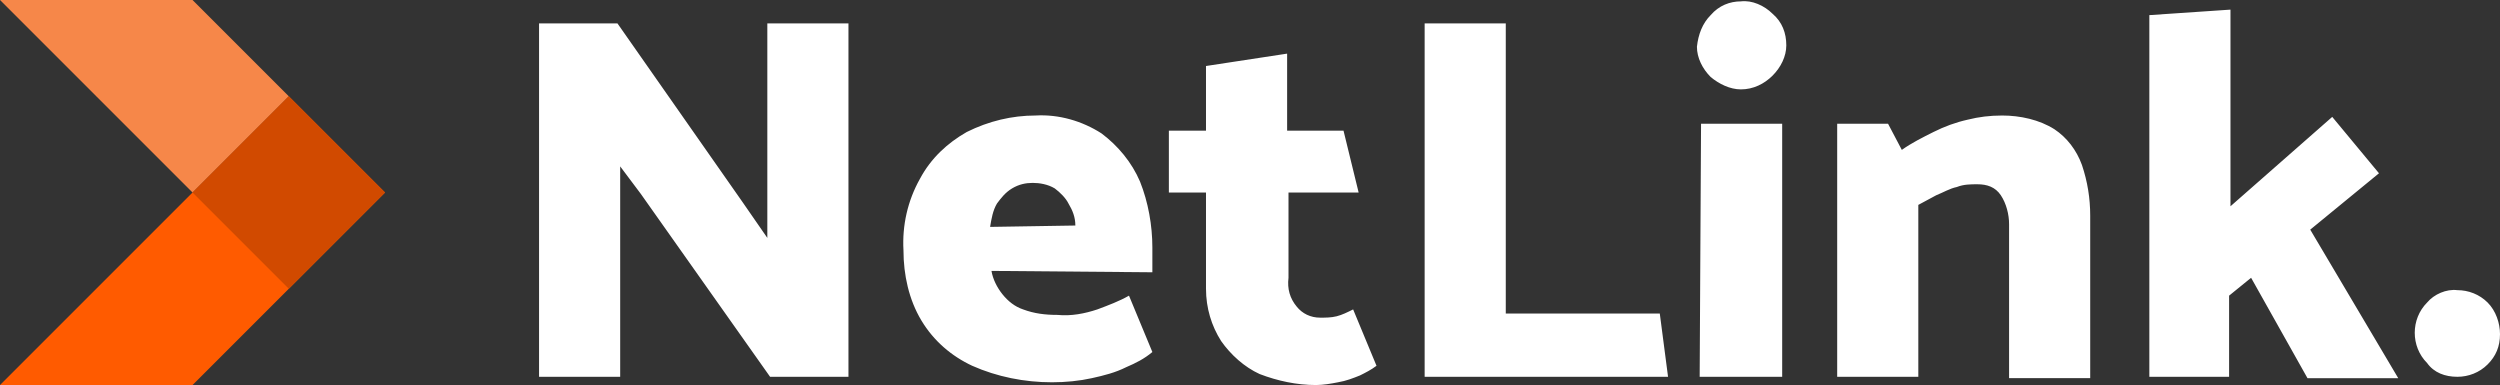 <svg xmlns="http://www.w3.org/2000/svg" xmlns:xlink="http://www.w3.org/1999/xlink" x="0px" y="0px" viewBox="0 0 181.8 28" style="enable-background:new 0 0 181.8 28;" xml:space="preserve"><rect x="0" y="0" width="181.8" height="28" fill="#333333" stroke="none"/><style type="text/css">	.ligt0{fill:#FFFFFF;}	.ligt1{fill:#FF5B00;}	.ligt2{fill:#F68749;}	.ligt3{fill:#D14A00;}</style><path class="ligt0" d="M45.1,27.4V12.1l1.5,2L56,27.4h5.7V1.7h-5.9l0,15.6L54,14.7L44.9,1.7h-5.7v25.7H45.1z M83.8,19.8 v-1.8c0-1.6-0.3-3.3-0.9-4.8c-0.6-1.4-1.6-2.6-2.8-3.5c-1.4-0.9-3.1-1.4-4.8-1.3c-1.7,0-3.4,0.4-5,1.2c-1.4,0.8-2.6,1.9-3.4,3.4 c-0.9,1.6-1.3,3.4-1.2,5.2c0,1.8,0.4,3.6,1.3,5.1c0.9,1.5,2.2,2.6,3.7,3.3c1.8,0.8,3.8,1.2,5.8,1.2c1,0,2-0.1,2.9-0.3 c0.9-0.2,1.7-0.4,2.5-0.8c0.7-0.3,1.3-0.6,1.9-1.1l-1.7-4.1c-0.7,0.4-1.5,0.7-2.3,1c-0.9,0.3-1.9,0.5-2.9,0.4 c-0.9,0-1.7-0.1-2.5-0.4c-0.6-0.2-1.1-0.6-1.5-1.1c-0.4-0.5-0.7-1.1-0.8-1.7L83.8,19.8z M72,16.5c0.1-0.6,0.2-1.2,0.5-1.7 c0.3-0.4,0.6-0.8,1.1-1.1c0.5-0.3,1-0.4,1.5-0.4c0.5,0,1.1,0.1,1.6,0.4c0.4,0.3,0.8,0.7,1,1.1c0.3,0.5,0.5,1,0.5,1.6L72,16.5z  M97.7,9.5h-4.1V3.9l-5.9,0.9l0,4.7H85V14h2.7l0,7c0,1.4,0.4,2.7,1.1,3.8c0.7,1,1.7,1.9,2.8,2.4c1.3,0.5,2.7,0.8,4.1,0.8 c0.5,0,1.1-0.1,1.6-0.2c0.6-0.1,1.1-0.3,1.6-0.5c0.4-0.2,0.8-0.4,1.2-0.7l-1.7-4.1c-0.4,0.2-0.8,0.4-1.2,0.5 c-0.4,0.1-0.8,0.1-1.2,0.1c-0.7,0-1.3-0.3-1.7-0.8c-0.5-0.6-0.7-1.3-0.6-2.1V14h5.1L97.7,9.5z M120.7,22.8h-11.2V1.7h-5.9l0,25.7 h17.7L120.7,22.8z M129.6,27.4l0-18.4h-5.9l-0.1,18.4H129.6z M126.6,6.5c0.9,0,1.7-0.4,2.3-1c0.6-0.6,1-1.4,1-2.2 c0-0.9-0.3-1.7-1-2.3c-0.6-0.6-1.5-1-2.3-0.9c-0.8,0-1.6,0.3-2.2,1c-0.6,0.6-0.9,1.4-1,2.3c0,0.8,0.4,1.6,1,2.2 C125,6.1,125.8,6.5,126.6,6.5z M139.5,27.4V14.9c0.4-0.2,0.9-0.5,1.3-0.7c0.5-0.2,1-0.5,1.5-0.6c0.5-0.2,1-0.2,1.5-0.2 c0.7,0,1.3,0.2,1.7,0.8c0.4,0.6,0.6,1.4,0.6,2.1v11.2h5.9V15.7c0-1.3-0.2-2.5-0.6-3.7c-0.4-1.1-1.1-2-2-2.6c-1.1-0.7-2.5-1-3.8-1 c-0.9,0-1.7,0.1-2.5,0.3c-0.9,0.2-1.7,0.5-2.5,0.9c-0.8,0.4-1.6,0.8-2.3,1.3l-1-1.9h-3.7v18.4L139.5,27.4z M162.1,27.4v-5.9l1.6-1.3 l4.1,7.3h6.6L168,16.7l5-4.1l-3.4-4.1l-7.4,6.5V0.7l-5.9,0.4v26.3L162.1,27.4z M178.7,27.4c0.8,0,1.6-0.3,2.2-0.9 c0.6-0.6,0.9-1.3,0.9-2.2c0-0.8-0.3-1.7-0.9-2.3c-0.6-0.6-1.4-0.9-2.2-0.9c-0.8-0.1-1.7,0.3-2.2,0.9c-0.6,0.6-0.9,1.4-0.9,2.2 c0,0.8,0.3,1.6,0.9,2.2C177,27.1,177.8,27.4,178.7,27.4L178.7,27.4z"></path><g transform="translate(140 72)">	<path class="ligt1" d="M-133-51l-7,7h14l7-7l-7-7L-133-51z M-126-58l7,7l7-7l-7-7L-126-58z"></path>	<path class="ligt2" d="M-140-72l7,7l7,7l7-7l-7-7H-140z"></path>	<path class="ligt3" d="M-126-58l7,7l7-7l-7-7L-126-58z"></path></g></svg>